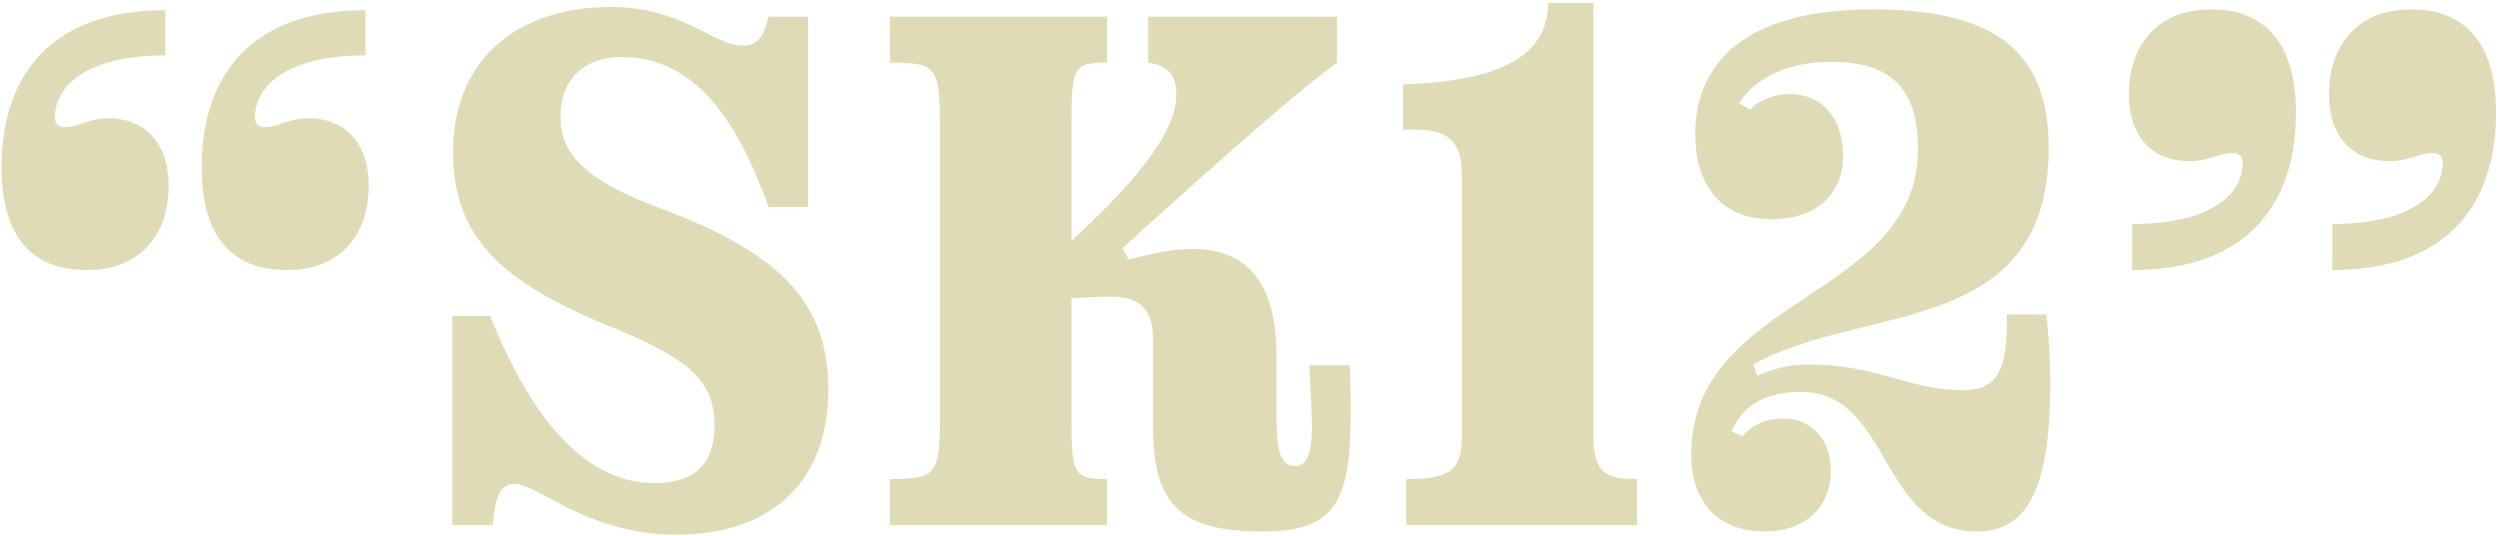 <svg width="378" height="81" viewBox="0 0 378 81" fill="none" xmlns="http://www.w3.org/2000/svg">
<path d="M25.004 1.543V8.375C13.048 8.375 8.29 13.011 8.29 17.769C8.29 18.623 8.778 19.233 9.754 19.233C12.072 19.233 13.048 17.891 16.464 17.891C21.466 17.891 25.492 21.185 25.492 28.139C25.492 35.215 21.466 40.827 13.048 40.827C4.996 40.827 0.238 35.947 0.238 25.333C0.238 11.669 7.436 1.543 25.004 1.543ZM55.26 1.543V8.375C43.304 8.375 38.546 13.011 38.546 17.769C38.546 18.623 39.034 19.233 40.01 19.233C42.328 19.233 43.304 17.891 46.72 17.891C51.722 17.891 55.748 21.185 55.748 28.139C55.748 35.215 51.722 40.827 43.304 40.827C35.252 40.827 30.494 35.947 30.494 25.333C30.494 11.669 37.692 1.543 55.26 1.543ZM108.038 64.251C108.038 57.541 104.012 54.247 93.154 49.733C75.098 42.535 68.51 35.459 68.51 22.893C68.51 9.839 77.294 1.055 92.422 1.055C103.158 1.055 108.038 6.911 112.186 6.911C114.504 6.911 115.358 5.813 116.212 2.519H122.19V31.311H116.212C110.844 16.183 103.89 8.619 94.008 8.619C88.274 8.619 84.736 12.035 84.736 17.647C84.736 22.893 88.03 26.919 98.4 30.945C116.7 37.655 125.24 44.731 125.24 58.883C125.24 74.255 114.992 80.843 102.426 80.843C88.64 80.843 81.442 73.157 77.782 73.157C75.83 73.157 74.854 74.743 74.488 79.379H68.388V47.781H74.122C80.71 64.373 89.128 73.035 98.888 73.035C104.256 73.035 108.038 70.961 108.038 64.251ZM180.426 37.655C187.502 37.655 192.992 41.559 192.992 53.637V62.177C192.992 67.789 193.358 70.473 195.92 70.473C197.75 70.473 198.36 68.033 198.36 64.617C198.36 61.811 198.116 58.761 197.994 55.223H204.094C204.216 58.029 204.216 60.469 204.216 62.909C204.216 76.451 201.41 80.355 190.796 80.355C178.23 80.355 174.326 76.085 174.326 64.251V51.075C174.326 46.805 172.252 44.853 168.104 44.853C165.664 44.853 163.712 44.975 162.004 45.097V60.591C162.004 71.693 161.882 72.425 167.372 72.425V79.379H134.554V72.425C142.24 72.425 142.118 71.693 142.118 60.591V21.307C142.118 10.205 142.24 9.473 134.554 9.473V2.519H167.372V9.473C161.882 9.473 162.004 10.205 162.004 21.307V36.435C170.422 28.627 177.864 20.575 177.864 14.353C177.864 11.669 177.01 9.961 173.594 9.473V2.519H202.142V9.473C194.212 15.329 181.89 26.553 169.69 37.533L170.666 39.241C175.424 38.021 177.62 37.655 180.426 37.655ZM247.512 79.379H212.62V72.425C218.964 72.425 221.038 71.327 221.038 65.959V26.553C221.038 22.039 219.574 19.599 214.206 19.599H212.132V12.767C225.43 12.279 233.97 9.229 234.092 0.445H240.924V65.959C240.924 71.693 242.998 72.425 247.512 72.425V79.379ZM269.502 63.275C273.65 63.275 276.822 66.081 276.822 71.205C276.822 76.817 272.796 80.355 266.818 80.355C259.62 80.355 255.716 75.719 255.716 68.765C255.716 44.609 289.998 45.219 289.998 22.527C289.998 13.011 285.606 9.351 276.822 9.351C270.966 9.351 265.842 11.303 262.914 15.573L264.622 16.549C266.696 14.597 269.014 14.231 270.6 14.231C275.358 14.231 278.652 17.647 278.652 23.503C278.774 28.383 275.602 33.141 267.794 33.141C260.352 33.141 256.326 28.139 256.326 20.331C256.326 9.595 263.768 1.421 283.166 1.421C300.612 1.421 309.762 7.033 309.762 22.283C309.762 51.197 281.58 45.829 265.11 55.101L265.72 56.809C267.916 55.833 270.356 55.101 273.528 55.101C283.654 55.101 288.778 59.005 296.708 59.005C301.71 59.005 303.662 56.443 303.418 47.537H309.396C309.762 50.221 310.006 54.979 310.006 57.663C310.006 73.401 306.834 80.355 298.904 80.355C284.142 80.355 285.972 59.249 272.308 59.249C266.696 59.249 263.402 61.445 261.816 65.227L263.402 65.959C265.232 64.007 267.306 63.275 269.502 63.275ZM322.382 40.827V33.873C334.338 33.873 339.096 29.359 339.096 24.601C339.096 23.747 338.608 23.137 337.632 23.137C335.314 23.137 334.338 24.357 330.922 24.357C325.92 24.357 321.894 21.185 321.894 14.231C321.894 7.155 325.92 1.421 334.338 1.421C342.39 1.421 347.148 6.423 347.148 17.037C347.148 30.701 339.95 40.827 322.382 40.827ZM352.638 40.827V33.873C364.594 33.873 369.352 29.359 369.352 24.601C369.352 23.747 368.864 23.137 367.888 23.137C365.57 23.137 364.594 24.357 361.178 24.357C356.176 24.357 352.15 21.185 352.15 14.231C352.15 7.155 356.176 1.421 364.594 1.421C372.646 1.421 377.404 6.423 377.404 17.037C377.404 30.701 370.206 40.827 352.638 40.827Z" fill="#DEDBB6"/>
</svg>
